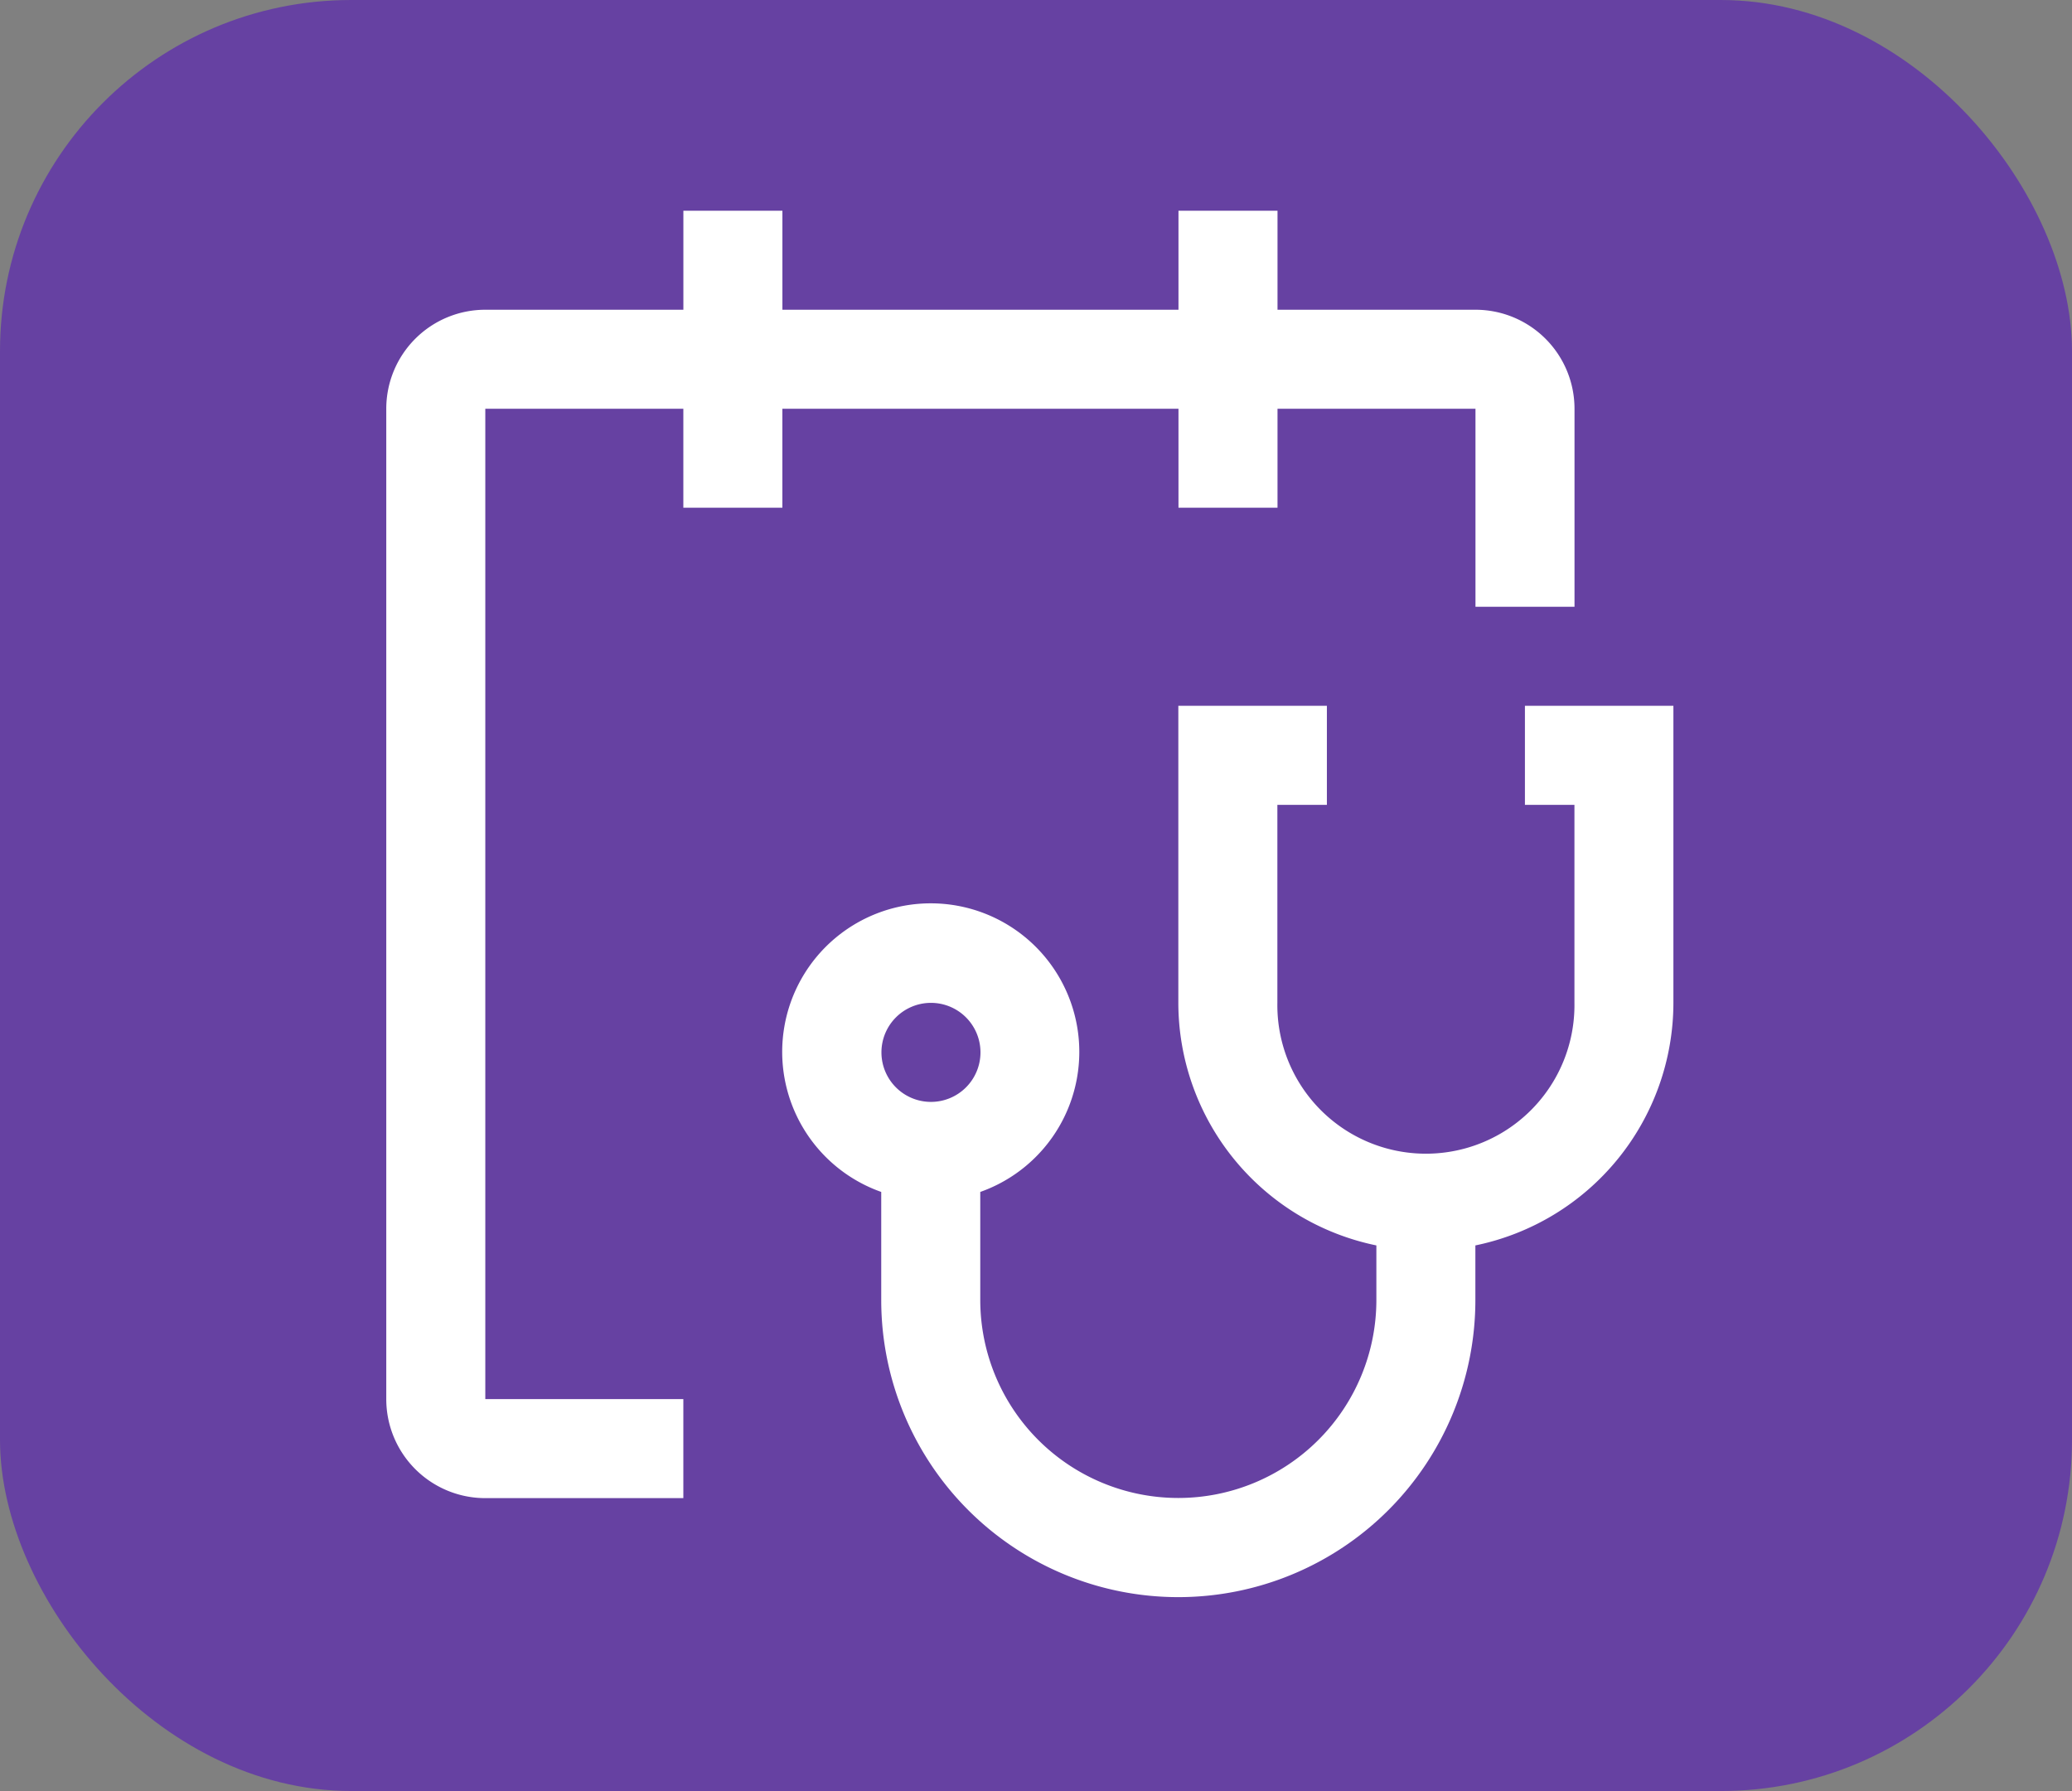 <svg xmlns="http://www.w3.org/2000/svg" width="59" height="51" viewBox="0 0 59 51">
  <rect x="0" y="0" width="59" height="51" fill="#808080" stroke="none"/>
  <g id="icona" transform="translate(-146 -540)">
    <rect id="Rettangolo_64" data-name="Rettangolo 64" width="59" height="51" rx="10" transform="translate(146 540)" fill="#6641a2"/>
    <g id="reminder-medical" transform="translate(149.714 542.357)">
      <path id="Tracciato_9151" data-name="Tracciato 9151" d="M43,21.857v2.82h1.41v5.639a4.23,4.23,0,1,1-8.459,0V24.677h1.41v-2.82h-4.23v8.459a7.061,7.061,0,0,0,5.639,6.907v1.552a5.639,5.639,0,0,1-11.279,0V35.7a4.23,4.23,0,1,0-2.82,0v3.079a8.459,8.459,0,0,0,16.918,0V37.223a7.061,7.061,0,0,0,5.639-6.907V21.857ZM26.087,30.316a1.41,1.41,0,1,1-1.41,1.41A1.41,1.41,0,0,1,26.087,30.316Z" transform="translate(-3.292 -4.116)" fill="#fff"/>
      <path id="Tracciato_9152" data-name="Tracciato 9152" d="M38.3,6.463H32.663V3.643h-2.82v2.82H18.565V3.643h-2.82v2.82H10.105a2.82,2.82,0,0,0-2.82,2.82v28.2a2.82,2.82,0,0,0,2.82,2.82h5.639v-2.82H10.105V9.282h5.639V12.1h2.82V9.282H29.843V12.1h2.82V9.282H38.3v5.639h2.82V9.282A2.82,2.82,0,0,0,38.3,6.463Z" transform="translate(0)" fill="#fff"/>
    </g>
  </g>
</svg>
